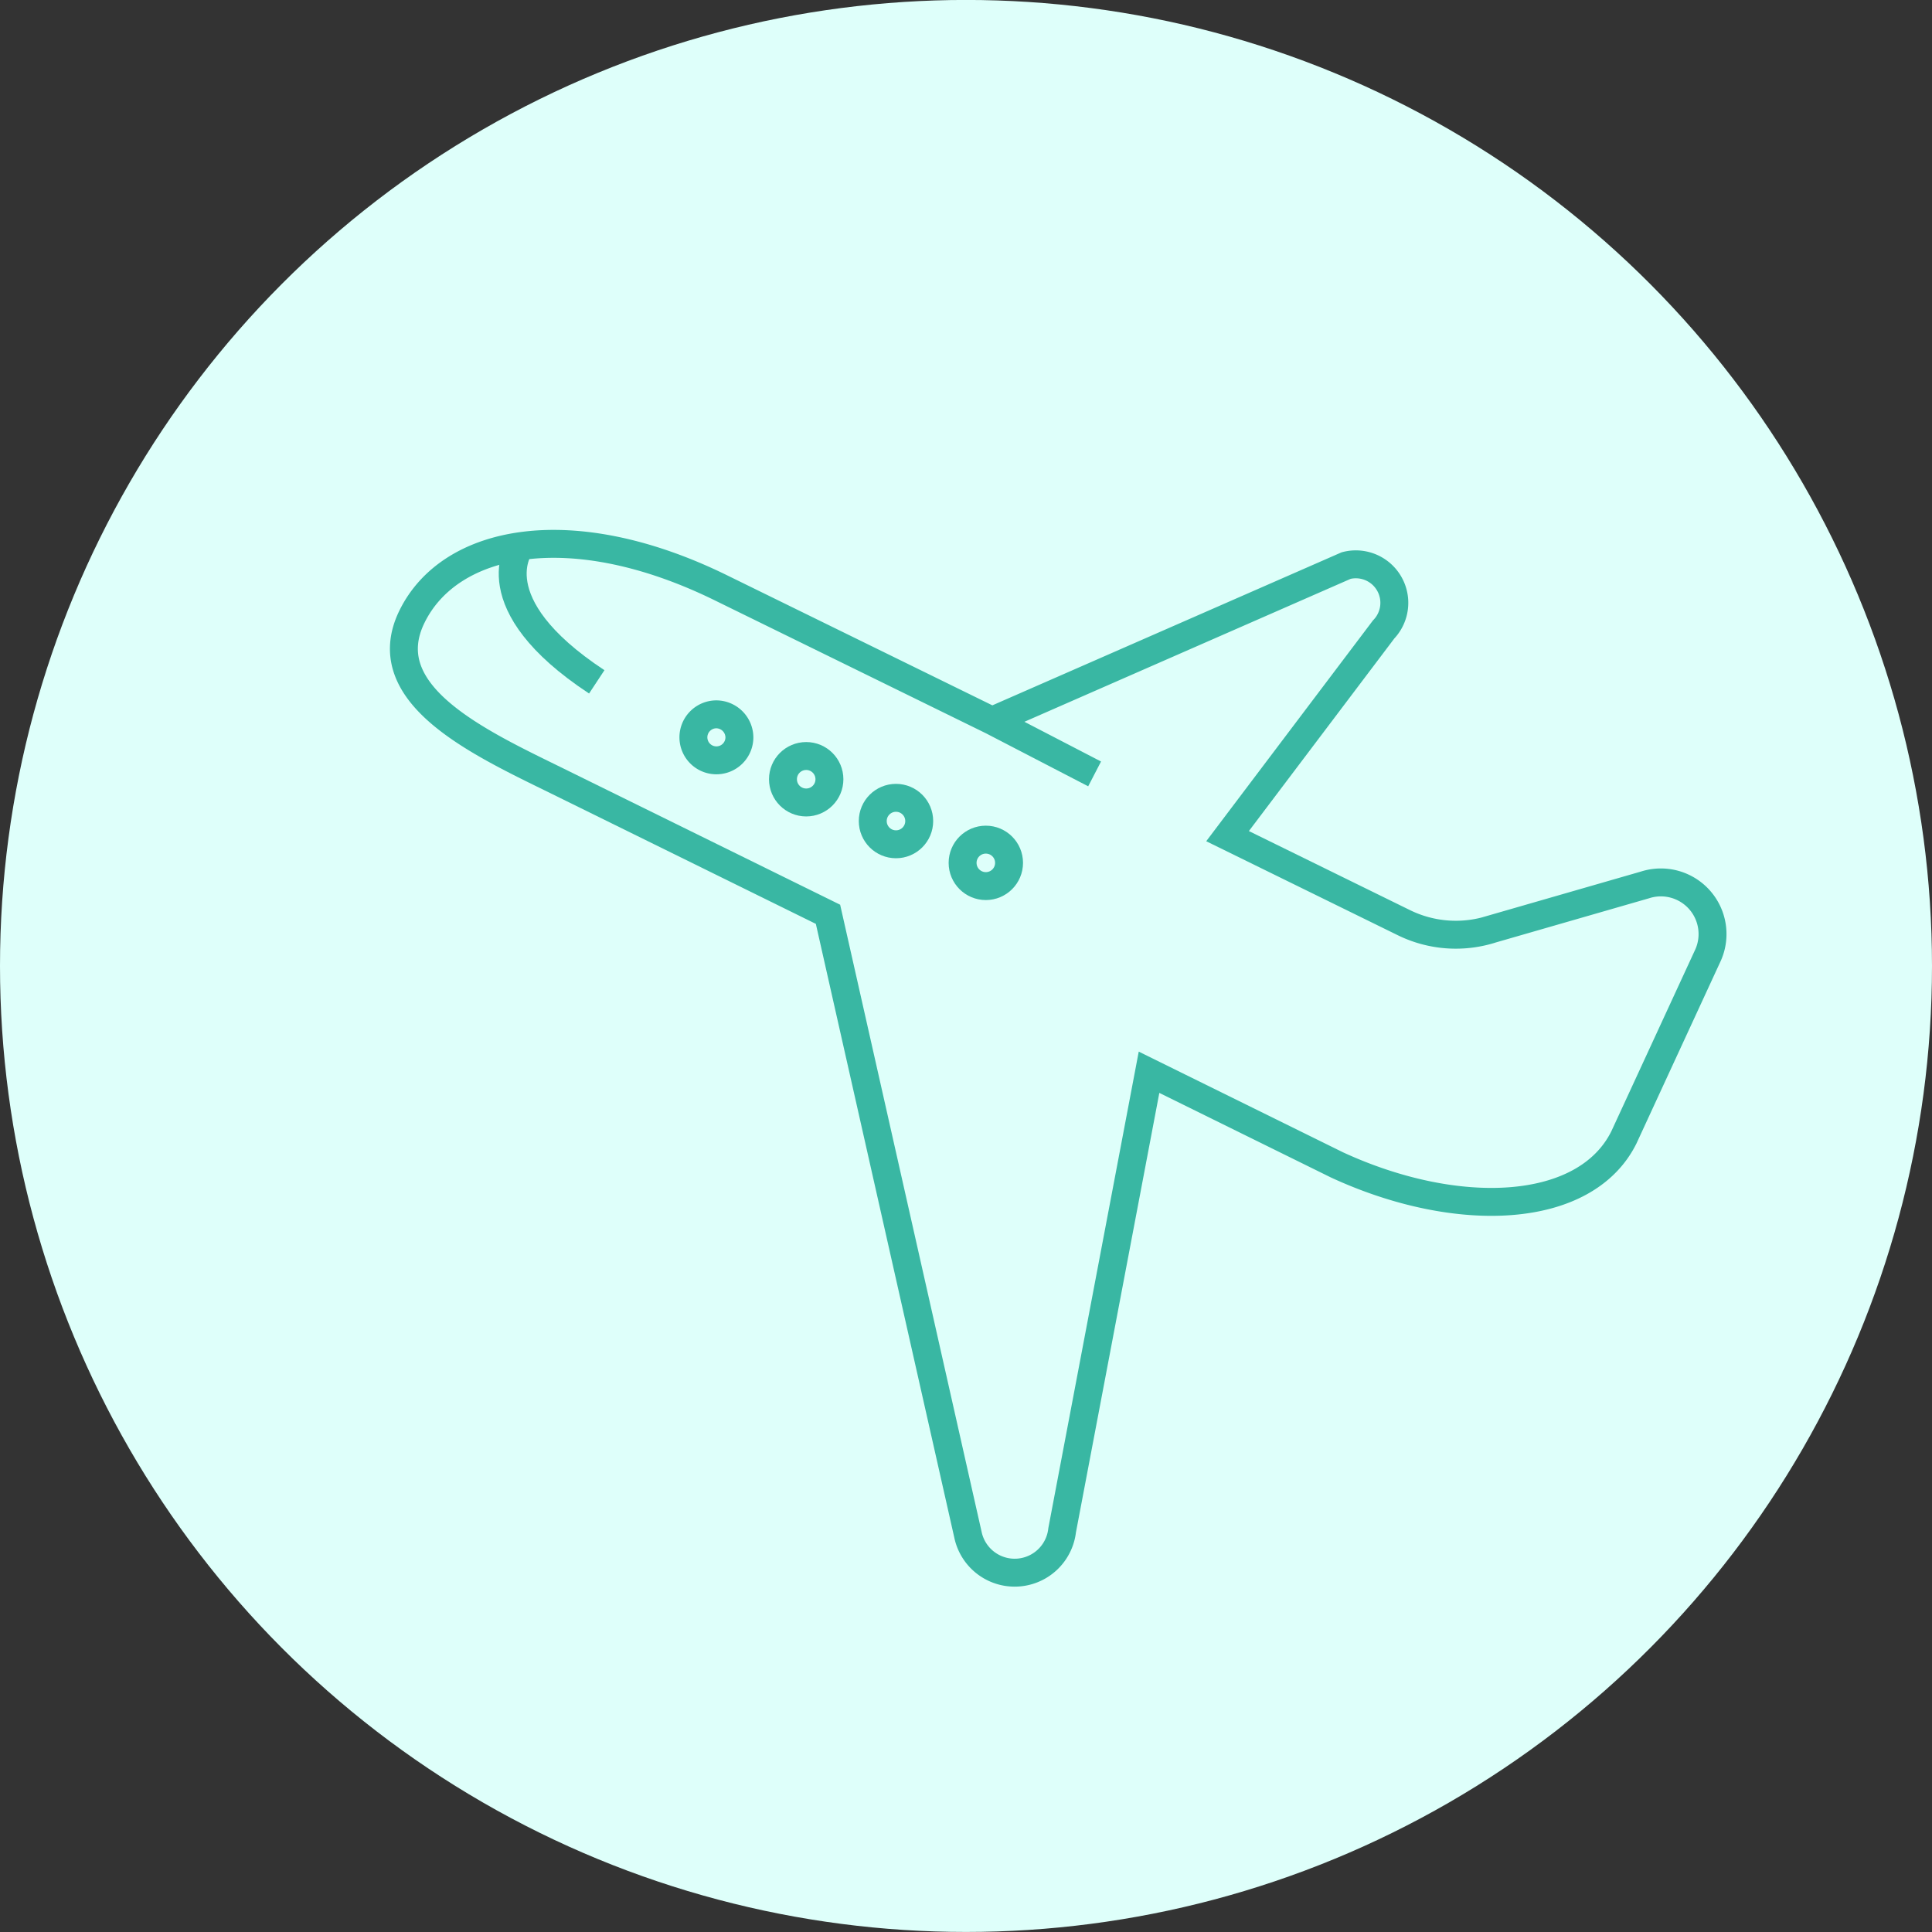 <svg xmlns="http://www.w3.org/2000/svg" width="42" height="42" viewBox="0 0 42 42"><rect x="0" y="0" width="42" height="42" fill="#333333" stroke="none"/><g data-name="グループ 41238" transform="translate(-.467 .064)"><circle data-name="楕円形 643" cx="21" cy="21" r="21" transform="translate(.467 -.065)" fill="#defffa"/><g data-name="アートワーク 34"><g data-name="グループ 17729" transform="translate(9.246 11.76)"><g data-name="グループ 17728"><path data-name="パス 41844" d="M15.017 5l-2.228-1.155L6.906.961c-3.25-1.6-5.9-1.074-6.73.622s1.477 2.745 3.173 3.578l5.872 2.891 3.043 13.49a1.038 1.038 0 002.047-.1l1.889-9.956 4.086 2.014c2.616 1.208 5.4 1.091 6.238-.6l1.811-3.923a1.123 1.123 0 00-1.352-1.564l-3.326.959a2.563 2.563 0 01-1.921-.14l-3.829-1.879L21.3 1.86a.837.837 0 00-.815-1.389l-7.7 3.374" fill="none" stroke="#39b7a3" stroke-miterlimit="10" stroke-width=".607"/></g><path data-name="パス 41845" d="M6.795 3.705a.5.5 0 10.5.505.505.505 0 00-.5-.505z" fill="none" stroke="#39b7a3" stroke-miterlimit="10" stroke-width=".607"/><circle data-name="楕円形 646" cx=".505" cy=".505" transform="translate(8.242 4.611)" fill="none" stroke="#39b7a3" stroke-miterlimit="10" stroke-width=".607" r=".505"/><circle data-name="楕円形 647" cx=".505" cy=".505" r=".505" transform="translate(10.194 5.52)" fill="none" stroke="#39b7a3" stroke-miterlimit="10" stroke-width=".607"/><circle data-name="楕円形 648" cx=".505" cy=".505" transform="translate(12.147 6.429)" fill="none" stroke="#39b7a3" stroke-miterlimit="10" stroke-width=".607" r=".505"/><path data-name="パス 41846" d="M2.531.054s-.937 1.231 1.663 2.945" fill="none" stroke="#39b7a3" stroke-miterlimit="10" stroke-width=".607"/></g></g></g></svg>